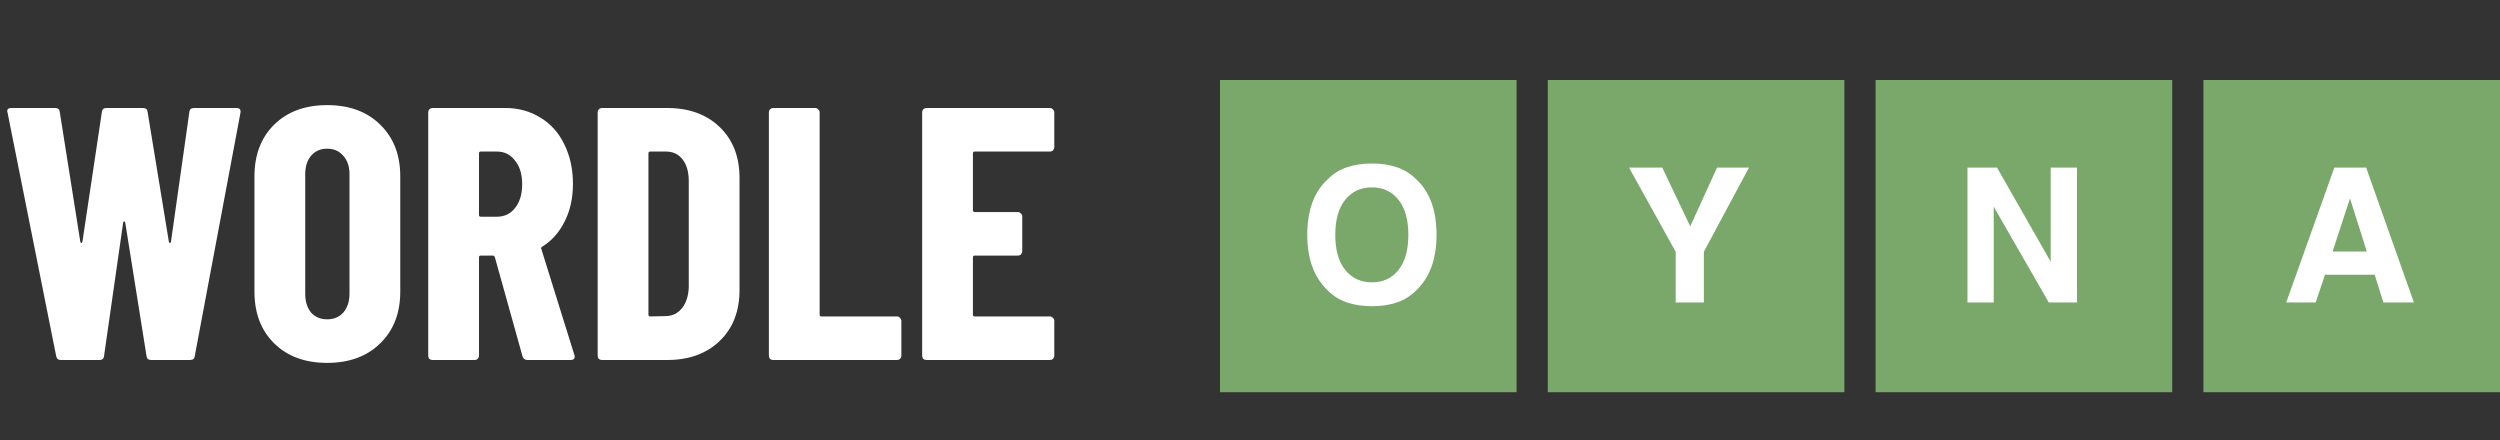 <svg width="125" height="22" viewBox="0 0 125 22" fill="none" xmlns="http://www.w3.org/2000/svg">
<rect x="0" y="0" width="125" height="22" fill="#333333" stroke="none"/>
<rect x="110.171" y="4" width="14.829" height="15.61" fill="#7AA86B"/>
<rect x="61" y="4" width="14.829" height="15.61" fill="#7AA86B"/>
<rect x="77.39" y="4" width="14.829" height="15.61" fill="#7AA86B"/>
<rect x="93.78" y="4" width="14.829" height="15.61" fill="#7AA86B"/>
<path d="M3.042 18C2.91 18 2.832 17.934 2.808 17.802L0.378 5.634L0.36 5.562C0.36 5.454 0.426 5.4 0.558 5.4H2.754C2.898 5.4 2.976 5.466 2.988 5.598L4.014 12.078C4.026 12.126 4.044 12.15 4.068 12.15C4.092 12.15 4.11 12.126 4.122 12.078L5.094 5.598C5.106 5.466 5.184 5.4 5.328 5.4H7.146C7.29 5.4 7.368 5.466 7.38 5.598L8.442 12.078C8.454 12.126 8.472 12.15 8.496 12.15C8.52 12.15 8.538 12.126 8.55 12.078L9.468 5.598C9.48 5.466 9.558 5.4 9.702 5.4H11.826C11.982 5.4 12.048 5.478 12.024 5.634L9.738 17.802C9.726 17.934 9.648 18 9.504 18H7.56C7.416 18 7.338 17.934 7.326 17.802L6.264 11.142C6.252 11.094 6.234 11.07 6.21 11.07C6.186 11.07 6.168 11.094 6.156 11.142L5.202 17.802C5.19 17.934 5.112 18 4.968 18H3.042ZM16.359 18.144C15.255 18.144 14.373 17.82 13.713 17.172C13.053 16.524 12.723 15.66 12.723 14.58V8.82C12.723 7.74 13.053 6.876 13.713 6.228C14.373 5.58 15.255 5.256 16.359 5.256C17.463 5.256 18.345 5.58 19.005 6.228C19.677 6.876 20.013 7.74 20.013 8.82V14.58C20.013 15.66 19.677 16.524 19.005 17.172C18.345 17.82 17.463 18.144 16.359 18.144ZM16.359 15.966C16.695 15.966 16.965 15.852 17.169 15.624C17.373 15.384 17.475 15.072 17.475 14.688V8.712C17.475 8.328 17.373 8.022 17.169 7.794C16.965 7.554 16.695 7.434 16.359 7.434C16.023 7.434 15.753 7.554 15.549 7.794C15.357 8.022 15.261 8.328 15.261 8.712V14.688C15.261 15.072 15.357 15.384 15.549 15.624C15.753 15.852 16.023 15.966 16.359 15.966ZM26.379 18C26.247 18 26.163 17.94 26.127 17.82L24.741 12.852C24.717 12.804 24.687 12.78 24.651 12.78H24.039C23.979 12.78 23.949 12.81 23.949 12.87V17.784C23.949 17.844 23.925 17.898 23.877 17.946C23.841 17.982 23.793 18 23.733 18H21.627C21.567 18 21.513 17.982 21.465 17.946C21.429 17.898 21.411 17.844 21.411 17.784V5.616C21.411 5.556 21.429 5.508 21.465 5.472C21.513 5.424 21.567 5.4 21.627 5.4H25.263C25.923 5.4 26.511 5.562 27.027 5.886C27.543 6.198 27.939 6.642 28.215 7.218C28.503 7.794 28.647 8.454 28.647 9.198C28.647 9.906 28.509 10.53 28.233 11.07C27.969 11.61 27.597 12.03 27.117 12.33C27.093 12.342 27.075 12.36 27.063 12.384C27.051 12.396 27.051 12.414 27.063 12.438L28.719 17.748L28.737 17.82C28.737 17.94 28.671 18 28.539 18H26.379ZM24.039 7.578C23.979 7.578 23.949 7.608 23.949 7.668V10.746C23.949 10.806 23.979 10.836 24.039 10.836H24.849C25.221 10.836 25.521 10.692 25.749 10.404C25.989 10.104 26.109 9.708 26.109 9.216C26.109 8.712 25.989 8.316 25.749 8.028C25.521 7.728 25.221 7.578 24.849 7.578H24.039ZM30.1 18C30.04 18 29.986 17.982 29.938 17.946C29.902 17.898 29.884 17.844 29.884 17.784V5.616C29.884 5.556 29.902 5.508 29.938 5.472C29.986 5.424 30.04 5.4 30.1 5.4H33.358C34.45 5.4 35.326 5.718 35.986 6.354C36.646 6.99 36.976 7.836 36.976 8.892V14.508C36.976 15.564 36.646 16.41 35.986 17.046C35.326 17.682 34.45 18 33.358 18H30.1ZM32.422 15.732C32.422 15.792 32.452 15.822 32.512 15.822L33.322 15.804C33.646 15.792 33.91 15.654 34.114 15.39C34.318 15.126 34.426 14.778 34.438 14.346V9.054C34.438 8.598 34.336 8.238 34.132 7.974C33.928 7.71 33.652 7.578 33.304 7.578H32.512C32.452 7.578 32.422 7.608 32.422 7.668V15.732ZM38.66 18C38.6 18 38.546 17.982 38.498 17.946C38.462 17.898 38.444 17.844 38.444 17.784V5.616C38.444 5.556 38.462 5.508 38.498 5.472C38.546 5.424 38.6 5.4 38.66 5.4H40.766C40.826 5.4 40.874 5.424 40.91 5.472C40.958 5.508 40.982 5.556 40.982 5.616V15.732C40.982 15.792 41.012 15.822 41.072 15.822H44.852C44.912 15.822 44.96 15.846 44.996 15.894C45.044 15.93 45.068 15.978 45.068 16.038V17.784C45.068 17.844 45.044 17.898 44.996 17.946C44.96 17.982 44.912 18 44.852 18H38.66ZM52.714 7.362C52.714 7.422 52.69 7.476 52.642 7.524C52.606 7.56 52.558 7.578 52.498 7.578H48.736C48.676 7.578 48.646 7.608 48.646 7.668V10.512C48.646 10.572 48.676 10.602 48.736 10.602H50.896C50.956 10.602 51.004 10.626 51.04 10.674C51.088 10.71 51.112 10.758 51.112 10.818V12.564C51.112 12.624 51.088 12.678 51.04 12.726C51.004 12.762 50.956 12.78 50.896 12.78H48.736C48.676 12.78 48.646 12.81 48.646 12.87V15.732C48.646 15.792 48.676 15.822 48.736 15.822H52.498C52.558 15.822 52.606 15.846 52.642 15.894C52.69 15.93 52.714 15.978 52.714 16.038V17.784C52.714 17.844 52.69 17.898 52.642 17.946C52.606 17.982 52.558 18 52.498 18H46.324C46.264 18 46.21 17.982 46.162 17.946C46.126 17.898 46.108 17.844 46.108 17.784V5.616C46.108 5.556 46.126 5.508 46.162 5.472C46.21 5.424 46.264 5.4 46.324 5.4H52.498C52.558 5.4 52.606 5.424 52.642 5.472C52.69 5.508 52.714 5.556 52.714 5.616V7.362Z" fill="white"/>
<path d="M85.852 8.381H87.448L85.193 12.588V15.122H83.785V12.588L81.453 8.381H83.113L84.512 11.317L85.852 8.381Z" fill="white"/>
<path d="M68.597 14.116C69.155 14.116 69.597 13.91 69.924 13.499C70.253 13.087 70.418 12.502 70.418 11.742C70.418 10.986 70.253 10.403 69.924 9.991C69.597 9.576 69.155 9.369 68.597 9.369C68.04 9.369 67.594 9.575 67.262 9.986C66.93 10.398 66.764 10.983 66.764 11.742C66.764 12.502 66.93 13.087 67.262 13.499C67.594 13.91 68.04 14.116 68.597 14.116ZM71.826 11.742C71.826 12.953 71.486 13.88 70.806 14.523C70.297 15.047 69.561 15.31 68.597 15.31C67.634 15.31 66.898 15.047 66.389 14.523C65.706 13.88 65.364 12.953 65.364 11.742C65.364 10.508 65.706 9.581 66.389 8.962C66.898 8.438 67.634 8.175 68.597 8.175C69.561 8.175 70.297 8.438 70.806 8.962C71.486 9.581 71.826 10.508 71.826 11.742Z" fill="white"/>
<path d="M98.374 8.381H99.851L102.535 13.087V8.381H103.848V15.122H102.439L99.686 10.334V15.122H98.374V8.381Z" fill="white"/>
<path d="M116.63 12.575H118.34L117.499 9.922L116.63 12.575ZM116.717 8.381H118.308L120.695 15.122H119.168L118.733 13.736H116.25L115.784 15.122H114.311L116.717 8.381Z" fill="white"/>
</svg>
